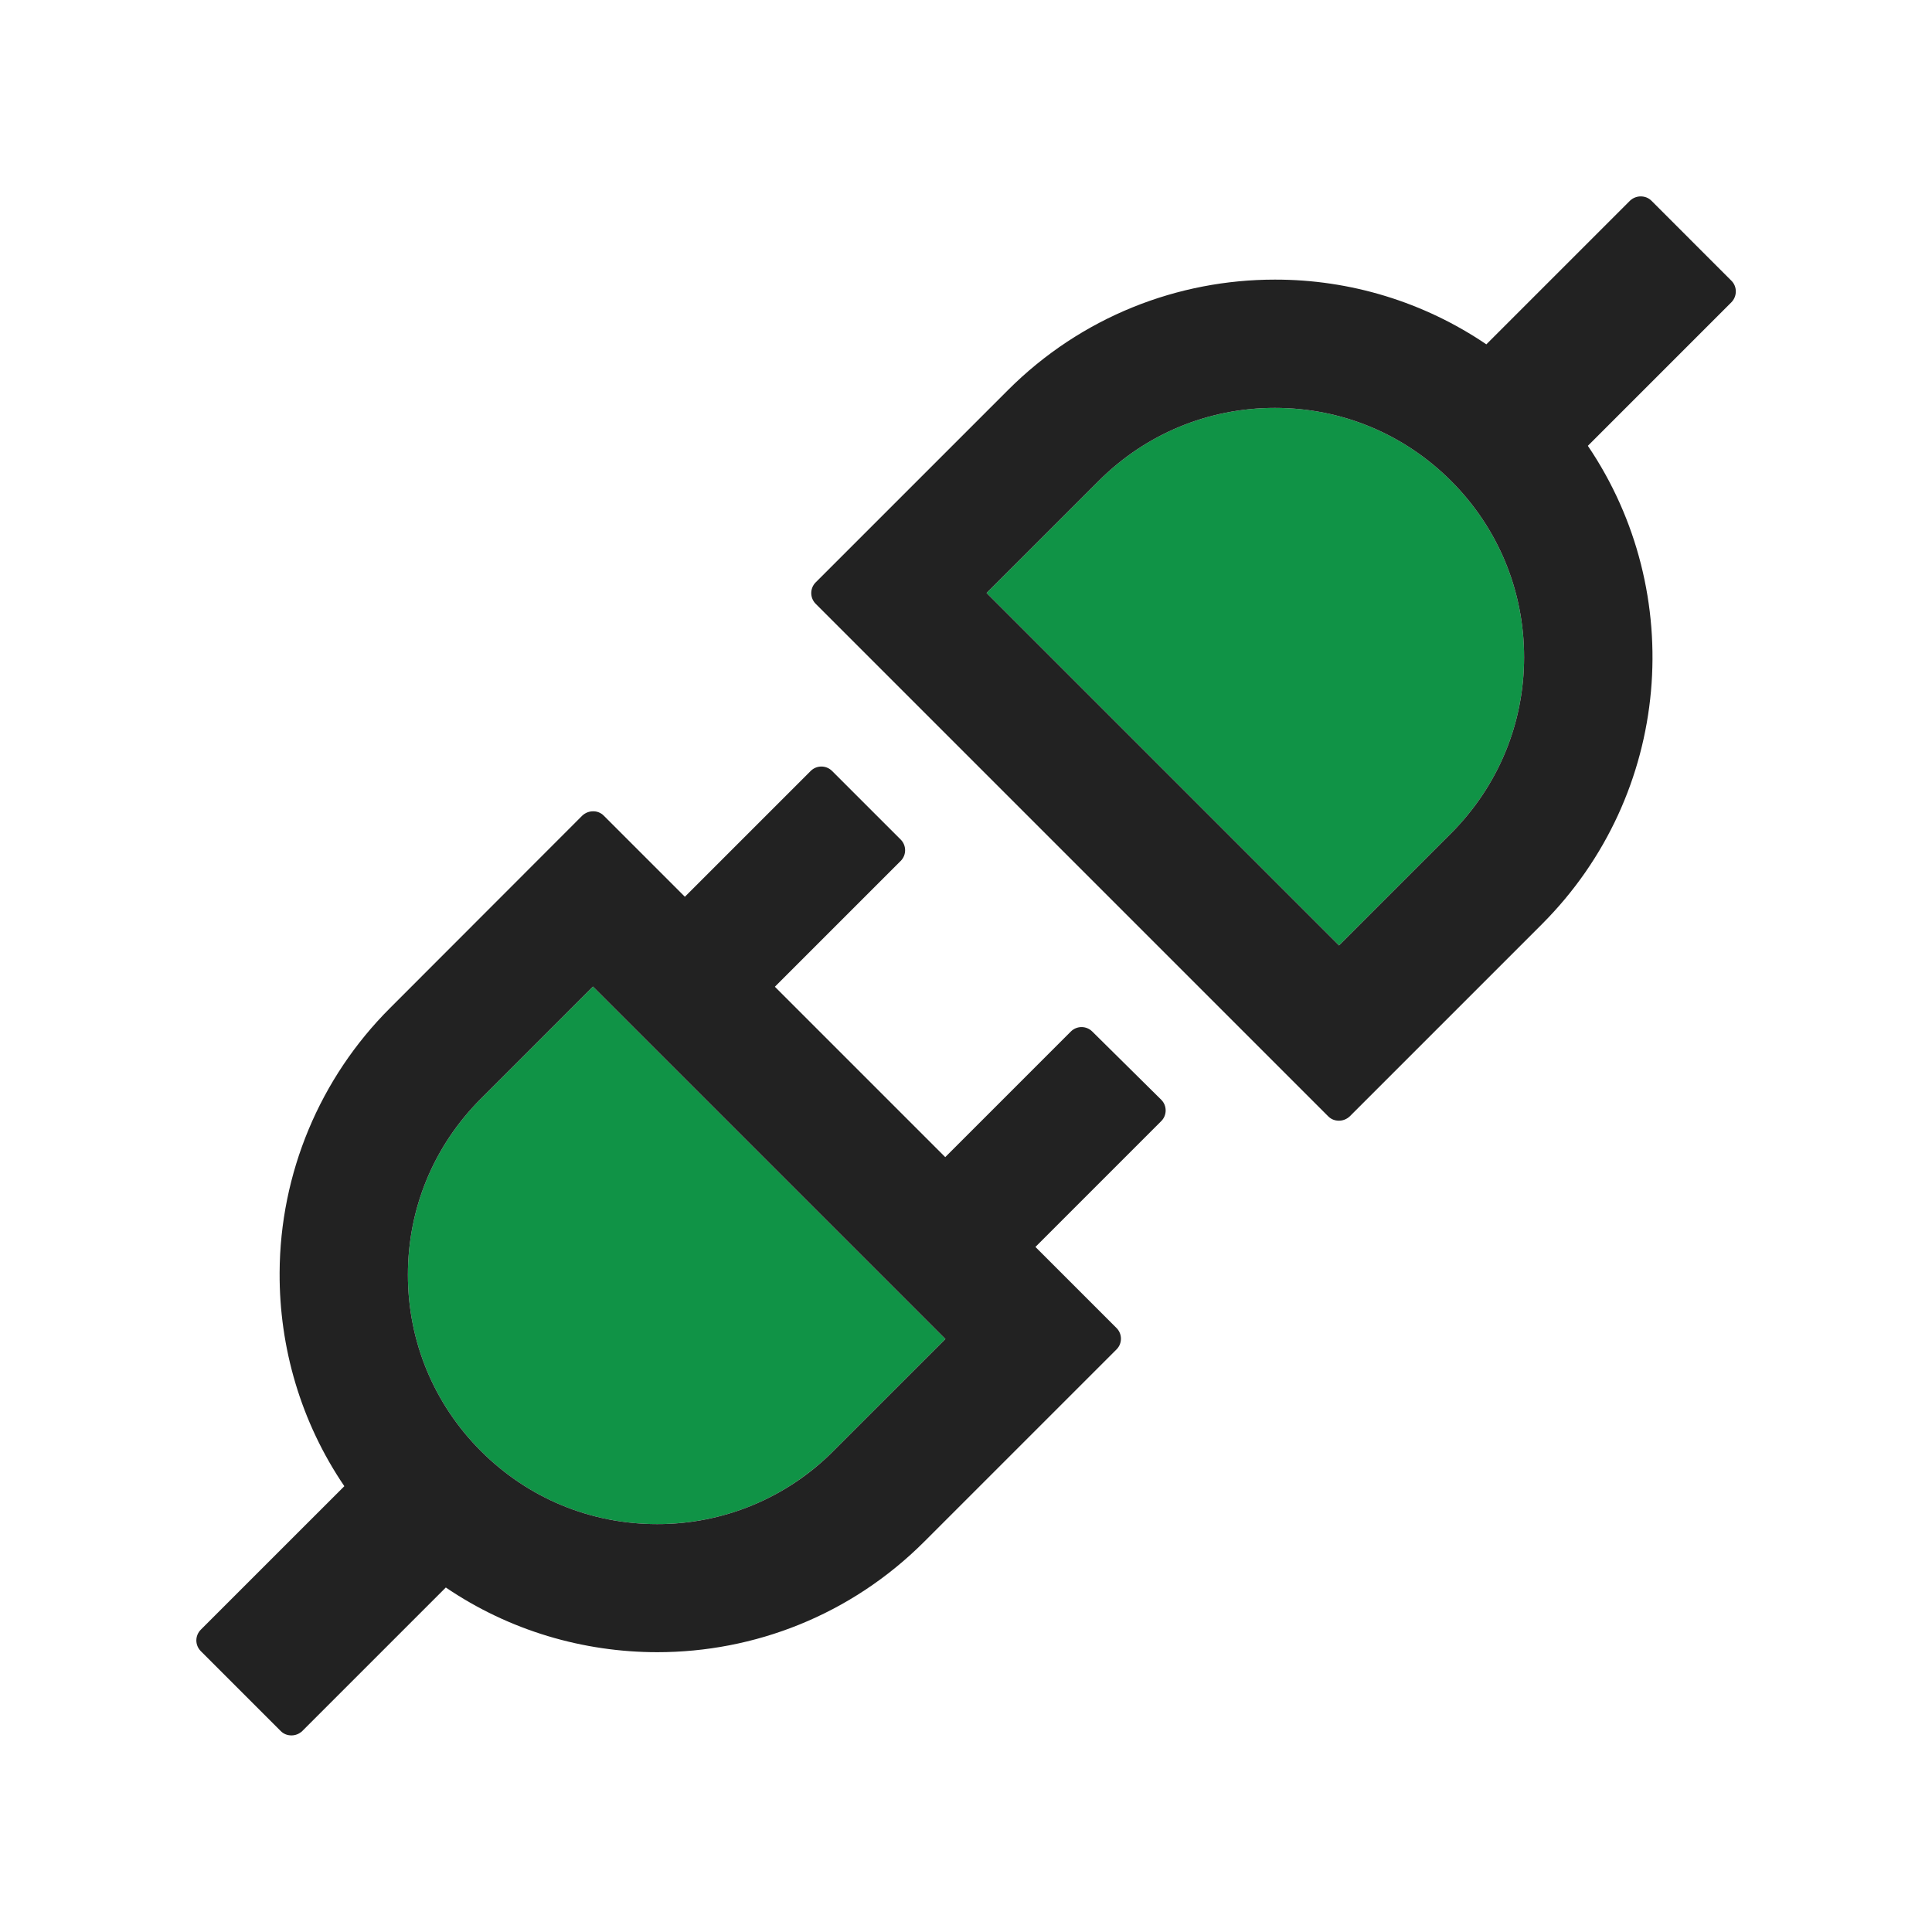 <svg width="70" height="70" viewBox="0 0 70 70" fill="none" xmlns="http://www.w3.org/2000/svg">
<path d="M17.425 39.806C15.716 41.515 14.779 43.777 14.779 46.19C14.779 48.603 15.723 50.873 17.425 52.575C19.134 54.284 21.396 55.221 23.81 55.221C26.223 55.221 28.492 54.277 30.194 52.575L34.255 48.515L21.485 35.745L17.425 39.806ZM46.19 14.779C43.777 14.779 41.508 15.723 39.806 17.425L35.745 21.485L48.515 34.255L52.575 30.194C54.277 28.485 55.221 26.223 55.221 23.81C55.221 21.396 54.277 19.127 52.575 17.425C50.866 15.716 48.603 14.779 46.19 14.779Z" fill="#109346"/>
<path d="M39.573 37.372C39.47 37.27 39.332 37.213 39.187 37.213C39.042 37.213 38.904 37.27 38.801 37.372L34.248 41.925L28.075 35.752L32.635 31.192C32.847 30.98 32.847 30.632 32.635 30.42L30.146 27.932C30.044 27.83 29.905 27.773 29.76 27.773C29.616 27.773 29.477 27.83 29.374 27.932L24.814 32.491L21.875 29.552C21.824 29.501 21.763 29.46 21.696 29.433C21.629 29.406 21.558 29.393 21.485 29.395C21.349 29.395 21.205 29.449 21.096 29.552L14.137 36.518C11.586 39.062 10.146 42.512 10.131 46.115C10.117 48.815 10.896 51.523 12.476 53.847L7.273 59.049C7.172 59.152 7.114 59.29 7.114 59.435C7.114 59.58 7.172 59.718 7.273 59.821L10.172 62.72C10.281 62.829 10.418 62.877 10.562 62.877C10.705 62.877 10.842 62.822 10.951 62.72L16.153 57.518C18.457 59.083 21.137 59.862 23.816 59.862C27.316 59.862 30.816 58.529 33.489 55.856L40.455 48.891C40.667 48.679 40.667 48.33 40.455 48.118L37.516 45.179L42.075 40.619C42.287 40.407 42.287 40.059 42.075 39.847L39.573 37.372ZM30.194 52.575C29.358 53.416 28.363 54.083 27.267 54.537C26.171 54.991 24.996 55.224 23.809 55.221C21.396 55.221 19.134 54.284 17.425 52.575C15.723 50.873 14.779 48.603 14.779 46.19C14.779 43.777 15.716 41.515 17.425 39.806L21.485 35.745L34.255 48.515L30.194 52.575ZM62.733 10.172L59.835 7.273C59.725 7.164 59.589 7.116 59.445 7.116C59.302 7.116 59.165 7.171 59.056 7.273L53.853 12.476C51.592 10.943 48.922 10.126 46.19 10.131C42.69 10.131 39.19 11.464 36.517 14.137L29.552 21.102C29.45 21.205 29.393 21.344 29.393 21.489C29.393 21.633 29.45 21.772 29.552 21.875L48.125 40.448C48.234 40.558 48.371 40.605 48.515 40.605C48.651 40.605 48.795 40.551 48.904 40.448L55.87 33.482C60.58 28.766 61.134 21.472 57.531 16.153L62.733 10.951C62.945 10.732 62.945 10.384 62.733 10.172ZM52.575 30.194L48.515 34.255L35.745 21.485L39.806 17.425C41.508 15.723 43.777 14.779 46.19 14.779C48.603 14.779 50.866 15.716 52.575 17.425C54.277 19.127 55.221 21.396 55.221 23.81C55.221 26.223 54.277 28.485 52.575 30.194Z" fill="#222222"/>
</svg>
